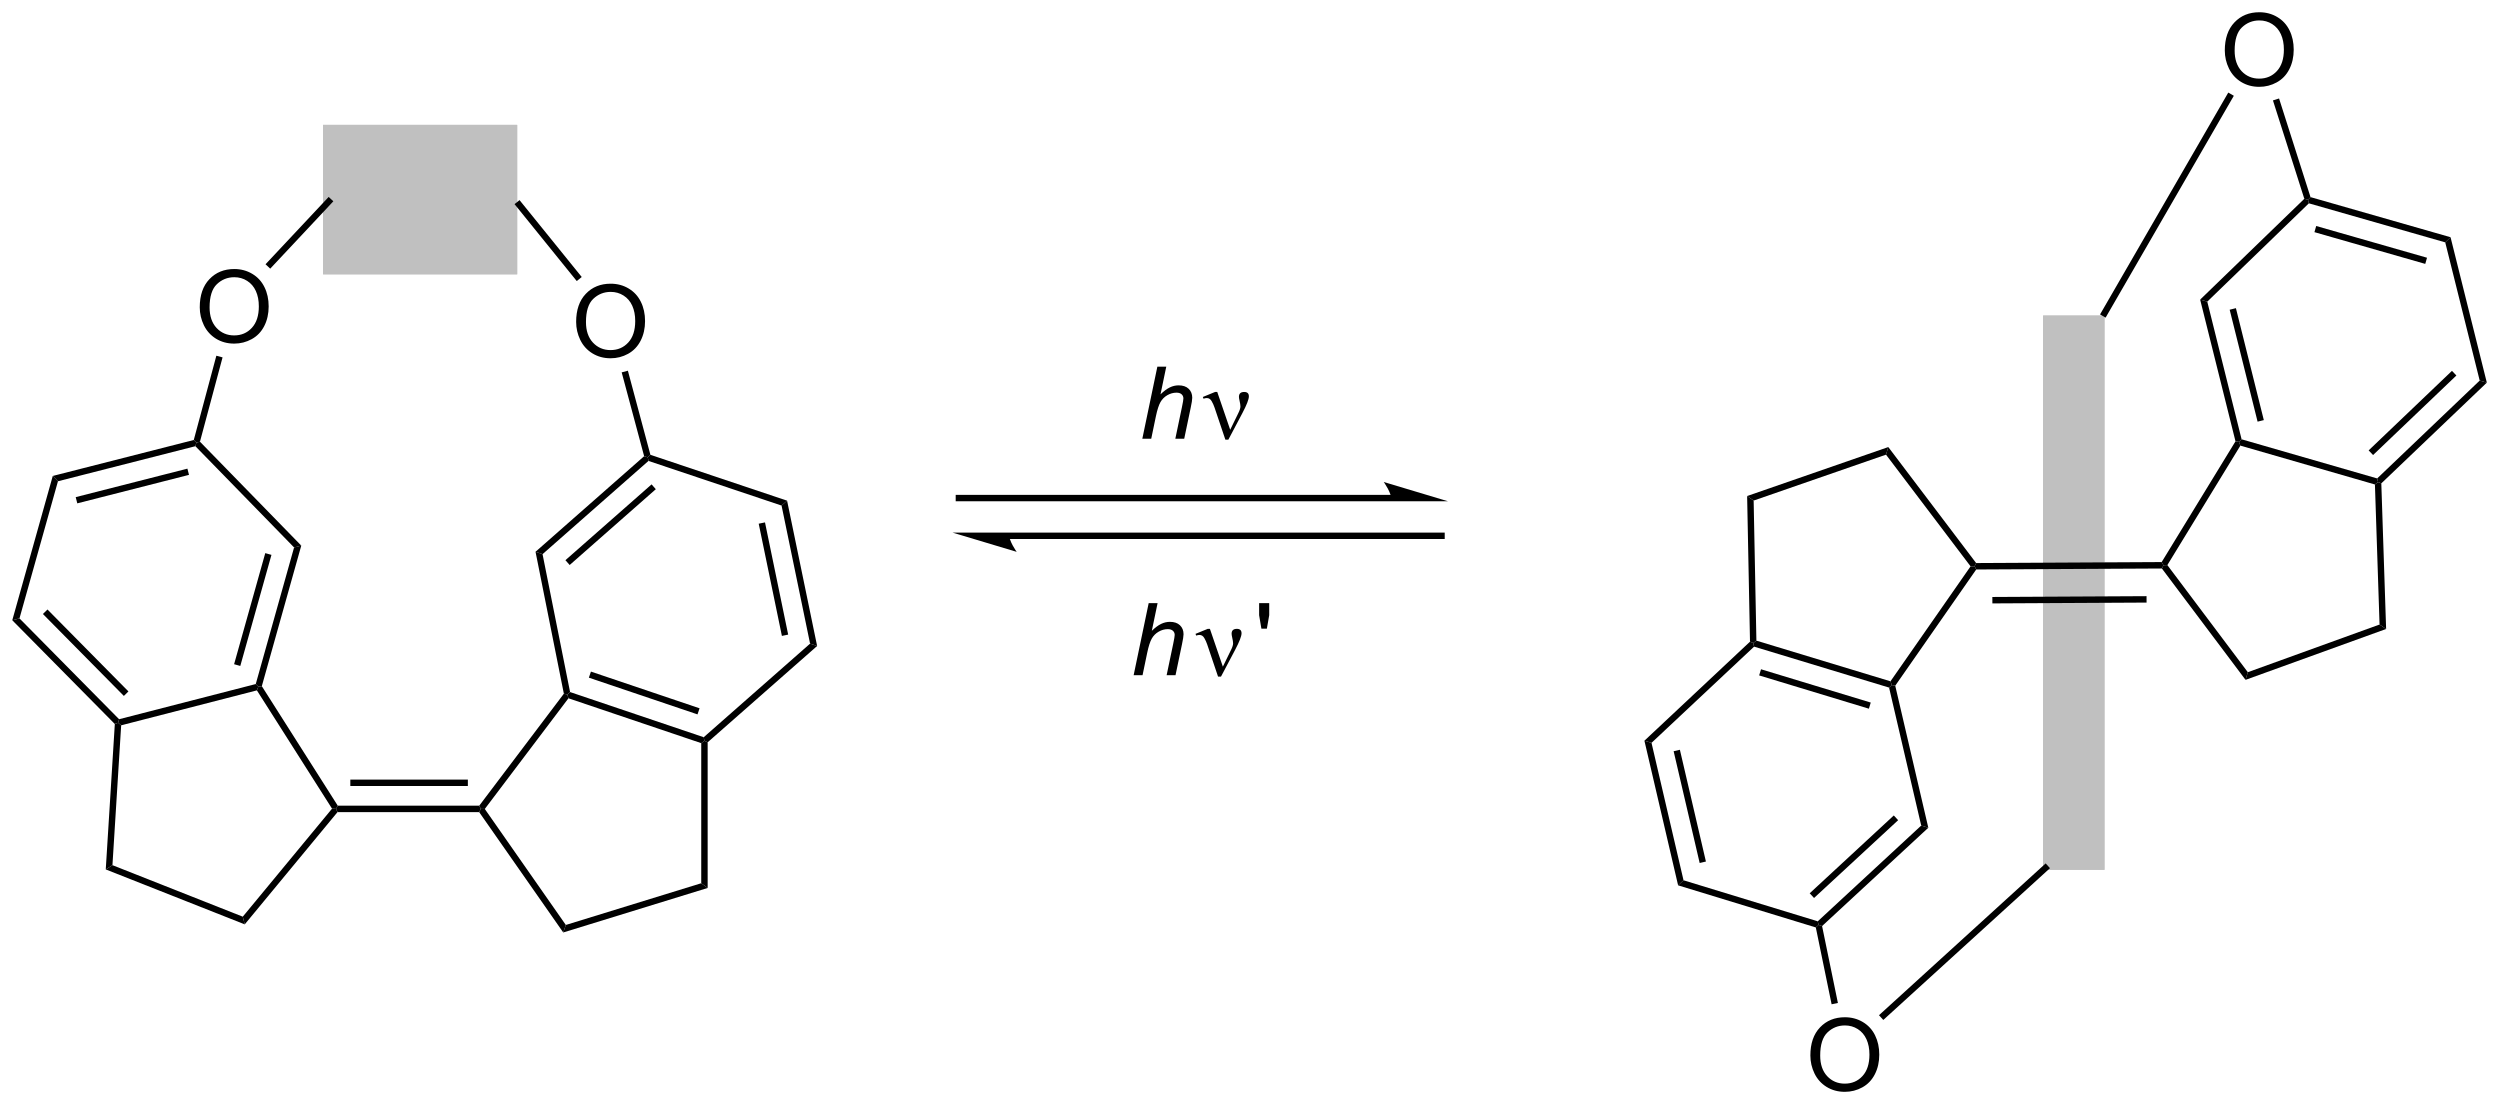 <?xml version="1.0" encoding="UTF-8"?>
<!DOCTYPE svg PUBLIC '-//W3C//DTD SVG 1.0//EN'
          'http://www.w3.org/TR/2001/REC-SVG-20010904/DTD/svg10.dtd'>
<svg stroke-dasharray="none" shape-rendering="auto" xmlns="http://www.w3.org/2000/svg" font-family="'Dialog'" text-rendering="auto" width="545" fill-opacity="1" color-interpolation="auto" color-rendering="auto" preserveAspectRatio="xMidYMid meet" font-size="12px" viewBox="0 0 545 241" fill="black" xmlns:xlink="http://www.w3.org/1999/xlink" stroke="black" image-rendering="auto" stroke-miterlimit="10" stroke-linecap="square" stroke-linejoin="miter" font-style="normal" stroke-width="1" height="241" stroke-dashoffset="0" font-weight="normal" stroke-opacity="1"
><!--Generated by the Batik Graphics2D SVG Generator--><defs id="genericDefs"
  /><g
  ><defs id="defs1"
    ><clipPath clipPathUnits="userSpaceOnUse" id="clipPath1"
      ><path d="M0.633 1.598 L204.922 1.598 L204.922 91.852 L0.633 91.852 L0.633 1.598 Z"
      /></clipPath
      ><clipPath clipPathUnits="userSpaceOnUse" id="clipPath2"
      ><path d="M169.93 47.044 L169.93 134.788 L368.539 134.788 L368.539 47.044 Z"
      /></clipPath
    ></defs
    ><g transform="scale(2.667,2.667) translate(-0.633,-1.598) matrix(1.029,0,0,1.029,-174.157,-46.791)"
    ><path d="M260.605 81.879 L261.8 76.152 L262.508 76.152 L262.05 78.35 Q262.446 77.967 262.784 77.803 Q263.125 77.636 263.485 77.636 Q264 77.636 264.284 77.907 Q264.571 78.178 264.571 78.623 Q264.571 78.842 264.446 79.428 L263.933 81.879 L263.227 81.879 L263.753 79.365 Q263.868 78.819 263.868 78.678 Q263.868 78.475 263.727 78.347 Q263.586 78.217 263.321 78.217 Q262.938 78.217 262.589 78.42 Q262.243 78.621 262.045 78.97 Q261.847 79.319 261.683 80.097 L261.313 81.879 L260.605 81.879 Z" stroke="none" clip-path="url(#clipPath2)"
    /></g
    ><g transform="matrix(2.743,0,0,2.743,-466.107,-129.039)"
    ><path d="M267.313 81.988 L266.449 79.425 Q266.363 79.17 266.222 78.925 Q266.081 78.678 265.837 78.678 Q265.719 78.678 265.576 78.73 L265.522 78.592 L266.495 78.194 L266.667 78.194 L267.696 81.199 L268.331 79.897 Q268.509 79.545 268.509 79.347 Q268.509 79.186 268.441 78.897 Q268.391 78.686 268.391 78.582 Q268.391 78.194 268.808 78.194 Q269.18 78.194 269.18 78.545 Q269.18 78.894 268.665 79.873 L267.548 81.988 L267.313 81.988 Z" stroke="none" clip-path="url(#clipPath2)"
    /></g
    ><g transform="matrix(2.743,0,0,2.743,-466.107,-129.039)"
    ><path d="M260.022 100.706 L261.217 94.979 L261.925 94.979 L261.467 97.177 Q261.863 96.794 262.201 96.63 Q262.543 96.464 262.902 96.464 Q263.418 96.464 263.701 96.734 Q263.988 97.005 263.988 97.451 Q263.988 97.669 263.863 98.255 L263.35 100.706 L262.644 100.706 L263.17 98.193 Q263.285 97.646 263.285 97.505 Q263.285 97.302 263.144 97.175 Q263.003 97.044 262.738 97.044 Q262.355 97.044 262.006 97.248 Q261.66 97.448 261.462 97.797 Q261.264 98.146 261.1 98.925 L260.73 100.706 L260.022 100.706 Z" stroke="none" clip-path="url(#clipPath2)"
    /></g
    ><g transform="matrix(2.743,0,0,2.743,-466.107,-129.039)"
    ><path d="M266.73 100.815 L265.866 98.253 Q265.78 97.998 265.639 97.753 Q265.498 97.505 265.254 97.505 Q265.137 97.505 264.993 97.557 L264.939 97.419 L265.913 97.021 L266.084 97.021 L267.113 100.026 L267.748 98.724 Q267.926 98.373 267.926 98.175 Q267.926 98.013 267.858 97.724 Q267.808 97.513 267.808 97.409 Q267.808 97.021 268.225 97.021 Q268.598 97.021 268.598 97.373 Q268.598 97.721 268.082 98.701 L266.965 100.815 L266.73 100.815 Z" stroke="none" clip-path="url(#clipPath2)"
    /></g
    ><g transform="matrix(2.743,0,0,2.743,-466.107,-129.039)"
    ><path d="M270.175 97.005 L269.995 95.935 L269.995 94.979 L270.797 94.979 L270.797 95.935 L270.61 97.005 L270.175 97.005 Z" stroke="none" clip-path="url(#clipPath2)"
    /></g
    ><g fill="silver" transform="matrix(2.743,0,0,2.743,-466.107,-129.039)" stroke="silver"
    ><path d="M195.853 57.222 L210.775 57.222 L210.775 68.589 L195.853 68.589 Z" stroke="none" clip-path="url(#clipPath2)"
    /></g
    ><g fill="silver" stroke-width="0.51" transform="matrix(2.743,0,0,2.743,-466.107,-129.039)" stroke="silver"
    ><path fill="none" d="M195.853 57.222 L210.775 57.222 L210.775 68.589 L195.853 68.589 Z" clip-path="url(#clipPath2)"
    /></g
    ><g fill="silver" stroke-width="0.51" transform="matrix(2.743,0,0,2.743,-466.107,-129.039)" stroke="silver"
    ><path fill="none" d="M195.853 57.222 L210.775 57.222 L210.775 68.589 L195.853 68.589 Z" clip-path="url(#clipPath2)"
    /></g
    ><g fill="silver" transform="matrix(2.743,0,0,2.743,-466.107,-129.039)" stroke="silver"
    ><path d="M332.553 72.377 L336.924 72.377 L336.924 115.919 L332.553 115.919 Z" stroke="none" clip-path="url(#clipPath2)"
    /></g
    ><g fill="silver" stroke-width="0.51" transform="matrix(2.743,0,0,2.743,-466.107,-129.039)" stroke="silver"
    ><path fill="none" d="M332.553 72.377 L336.924 72.377 L336.924 115.919 L332.553 115.919 Z" clip-path="url(#clipPath2)"
    /></g
    ><g fill="silver" stroke-width="0.51" transform="matrix(2.743,0,0,2.743,-466.107,-129.039)" stroke="silver"
    ><path fill="none" d="M332.553 72.377 L336.924 72.377 L336.924 115.919 L332.553 115.919 Z" clip-path="url(#clipPath2)"
    /></g
    ><g transform="matrix(2.743,0,0,2.743,-466.107,-129.039)"
    ><path d="M185.802 71.463 Q185.802 70.036 186.567 69.232 Q187.333 68.424 188.544 68.424 Q189.335 68.424 189.971 68.805 Q190.609 69.182 190.942 69.859 Q191.278 70.536 191.278 71.396 Q191.278 72.268 190.927 72.956 Q190.575 73.643 189.929 73.997 Q189.286 74.351 188.538 74.351 Q187.731 74.351 187.093 73.961 Q186.458 73.567 186.13 72.893 Q185.802 72.216 185.802 71.463 ZM186.583 71.474 Q186.583 72.51 187.137 73.107 Q187.695 73.7 188.536 73.7 Q189.39 73.7 189.942 73.099 Q190.497 72.497 190.497 71.393 Q190.497 70.692 190.26 70.172 Q190.023 69.651 189.567 69.364 Q189.114 69.075 188.546 69.075 Q187.742 69.075 187.161 69.63 Q186.583 70.182 186.583 71.474 Z" stroke="none" clip-path="url(#clipPath2)"
    /></g
    ><g transform="matrix(2.743,0,0,2.743,-466.107,-129.039)"
    ><path d="M215.715 72.629 Q215.715 71.202 216.481 70.397 Q217.246 69.59 218.457 69.59 Q219.249 69.59 219.884 69.97 Q220.522 70.348 220.856 71.025 Q221.192 71.702 221.192 72.561 Q221.192 73.433 220.84 74.121 Q220.488 74.808 219.843 75.163 Q219.199 75.517 218.452 75.517 Q217.645 75.517 217.007 75.126 Q216.371 74.733 216.043 74.058 Q215.715 73.381 215.715 72.629 ZM216.496 72.639 Q216.496 73.676 217.051 74.272 Q217.608 74.866 218.449 74.866 Q219.304 74.866 219.856 74.264 Q220.41 73.663 220.41 72.558 Q220.41 71.858 220.173 71.337 Q219.936 70.816 219.481 70.53 Q219.028 70.241 218.46 70.241 Q217.655 70.241 217.074 70.796 Q216.496 71.348 216.496 72.639 Z" stroke="none" clip-path="url(#clipPath2)"
    /></g
    ><g transform="matrix(2.743,0,0,2.743,-466.107,-129.039)"
    ><path d="M313.805 130.928 Q313.805 129.501 314.571 128.696 Q315.336 127.889 316.547 127.889 Q317.339 127.889 317.974 128.269 Q318.612 128.647 318.946 129.324 Q319.281 130.001 319.281 130.861 Q319.281 131.733 318.93 132.42 Q318.578 133.108 317.933 133.462 Q317.289 133.816 316.542 133.816 Q315.735 133.816 315.097 133.426 Q314.461 133.032 314.133 132.358 Q313.805 131.681 313.805 130.928 ZM314.586 130.939 Q314.586 131.975 315.141 132.571 Q315.698 133.165 316.539 133.165 Q317.394 133.165 317.946 132.564 Q318.5 131.962 318.5 130.858 Q318.5 130.157 318.263 129.637 Q318.026 129.116 317.571 128.829 Q317.117 128.54 316.55 128.54 Q315.745 128.54 315.164 129.095 Q314.586 129.647 314.586 130.939 Z" stroke="none" clip-path="url(#clipPath2)"
    /></g
    ><g transform="matrix(2.743,0,0,2.743,-466.107,-129.039)"
    ><path d="M346.742 51.055 Q346.742 49.628 347.508 48.824 Q348.274 48.016 349.485 48.016 Q350.276 48.016 350.912 48.397 Q351.55 48.774 351.883 49.451 Q352.219 50.128 352.219 50.988 Q352.219 51.86 351.867 52.548 Q351.516 53.235 350.87 53.589 Q350.227 53.944 349.479 53.944 Q348.672 53.944 348.034 53.553 Q347.399 53.16 347.071 52.485 Q346.742 51.808 346.742 51.055 ZM347.524 51.066 Q347.524 52.102 348.078 52.699 Q348.636 53.292 349.477 53.292 Q350.331 53.292 350.883 52.691 Q351.438 52.089 351.438 50.985 Q351.438 50.285 351.201 49.764 Q350.964 49.243 350.508 48.956 Q350.055 48.667 349.487 48.667 Q348.683 48.667 348.102 49.222 Q347.524 49.774 347.524 51.066 Z" stroke="none" clip-path="url(#clipPath2)"
    /></g
    ><g transform="matrix(2.743,0,0,2.743,-466.107,-129.039)"
    ><path d="M174.12 84.869 L174.532 85.291 L171.474 96.19 L170.902 96.338 Z" stroke="none" clip-path="url(#clipPath2)"
    /></g
    ><g transform="matrix(2.743,0,0,2.743,-466.107,-129.039)"
    ><path d="M170.902 96.338 L171.474 96.19 L179.391 104.203 L179.312 104.486 L179.051 104.584 ZM173.337 95.841 L179.77 102.352 L180.133 101.994 L173.699 95.482 Z" stroke="none" clip-path="url(#clipPath2)"
    /></g
    ><g transform="matrix(2.743,0,0,2.743,-466.107,-129.039)"
    ><path d="M179.556 104.687 L179.312 104.486 L179.391 104.203 L190.252 101.407 L190.458 101.617 L190.342 101.91 Z" stroke="none" clip-path="url(#clipPath2)"
    /></g
    ><g transform="matrix(2.743,0,0,2.743,-466.107,-129.039)"
    ><path d="M190.734 101.576 L190.458 101.617 L190.252 101.407 L193.298 90.551 L193.869 90.405 ZM189.023 99.969 L191.5 91.141 L191.008 91.003 L188.531 99.831 Z" stroke="none" clip-path="url(#clipPath2)"
    /></g
    ><g transform="matrix(2.743,0,0,2.743,-466.107,-129.039)"
    ><path d="M193.869 90.405 L193.298 90.551 L185.454 82.505 L185.534 82.221 L185.818 82.147 Z" stroke="none" clip-path="url(#clipPath2)"
    /></g
    ><g transform="matrix(2.743,0,0,2.743,-466.107,-129.039)"
    ><path d="M185.326 82.011 L185.534 82.221 L185.454 82.505 L174.532 85.291 L174.12 84.869 ZM184.82 84.289 L175.943 86.553 L176.069 87.047 L184.946 84.783 Z" stroke="none" clip-path="url(#clipPath2)"
    /></g
    ><g transform="matrix(2.743,0,0,2.743,-466.107,-129.039)"
    ><path d="M185.818 82.147 L185.534 82.221 L185.326 82.011 L187.121 75.314 L187.614 75.446 Z" stroke="none" clip-path="url(#clipPath2)"
    /></g
    ><g transform="matrix(2.743,0,0,2.743,-466.107,-129.039)"
    ><path d="M191.401 68.395 L191.029 68.046 L196.046 62.694 L196.418 63.042 Z" stroke="none" clip-path="url(#clipPath2)"
    /></g
    ><g transform="matrix(2.743,0,0,2.743,-466.107,-129.039)"
    ><path d="M190.342 101.91 L190.458 101.617 L190.734 101.576 L196.77 111.075 L196.63 111.33 L196.315 111.311 Z" stroke="none" clip-path="url(#clipPath2)"
    /></g
    ><g transform="matrix(2.743,0,0,2.743,-466.107,-129.039)"
    ><path d="M196.315 111.311 L196.63 111.33 L196.75 111.585 L189.377 120.507 L189.22 119.896 Z" stroke="none" clip-path="url(#clipPath2)"
    /></g
    ><g transform="matrix(2.743,0,0,2.743,-466.107,-129.039)"
    ><path d="M189.22 119.896 L189.377 120.507 L178.331 116.141 L178.863 115.802 Z" stroke="none" clip-path="url(#clipPath2)"
    /></g
    ><g transform="matrix(2.743,0,0,2.743,-466.107,-129.039)"
    ><path d="M179.051 104.584 L179.312 104.486 L179.556 104.687 L178.863 115.802 L178.331 116.141 Z" stroke="none" clip-path="url(#clipPath2)"
    /></g
    ><g transform="matrix(2.743,0,0,2.743,-466.107,-129.039)"
    ><path d="M196.75 111.585 L196.63 111.33 L196.77 111.075 L208.013 111.075 L208.14 111.33 L208.007 111.585 ZM197.768 109.513 L207.109 109.513 L207.109 109.003 L197.768 109.003 Z" stroke="none" clip-path="url(#clipPath2)"
    /></g
    ><g transform="matrix(2.743,0,0,2.743,-466.107,-129.039)"
    ><path d="M214.739 102.176 L215.012 102.238 L215.104 102.539 L208.455 111.336 L208.14 111.33 L208.013 111.075 Z" stroke="none" clip-path="url(#clipPath2)"
    /></g
    ><g transform="matrix(2.743,0,0,2.743,-466.107,-129.039)"
    ><path d="M215.104 102.539 L215.012 102.238 L215.233 102.044 L225.854 105.633 L225.912 105.922 L225.657 106.105 ZM216.727 100.901 L225.36 103.819 L225.524 103.335 L216.89 100.418 Z" stroke="none" clip-path="url(#clipPath2)"
    /></g
    ><g transform="matrix(2.743,0,0,2.743,-466.107,-129.039)"
    ><path d="M225.657 106.105 L225.912 105.922 L226.167 106.037 L226.167 117.615 L225.657 117.238 Z" stroke="none" clip-path="url(#clipPath2)"
    /></g
    ><g transform="matrix(2.743,0,0,2.743,-466.107,-129.039)"
    ><path d="M225.657 117.238 L226.167 117.615 L214.69 121.151 L214.895 120.554 Z" stroke="none" clip-path="url(#clipPath2)"
    /></g
    ><g transform="matrix(2.743,0,0,2.743,-466.107,-129.039)"
    ><path d="M214.895 120.554 L214.69 121.151 L208.007 111.585 L208.14 111.33 L208.455 111.336 Z" stroke="none" clip-path="url(#clipPath2)"
    /></g
    ><g transform="matrix(2.743,0,0,2.743,-466.107,-129.039)"
    ><path d="M226.167 106.037 L225.912 105.922 L225.854 105.633 L234.307 98.196 L234.867 98.383 Z" stroke="none" clip-path="url(#clipPath2)"
    /></g
    ><g transform="matrix(2.743,0,0,2.743,-466.107,-129.039)"
    ><path d="M234.867 98.383 L234.307 98.196 L232.04 87.223 L232.48 86.833 ZM232.566 97.478 L230.724 88.561 L230.224 88.664 L232.067 97.582 Z" stroke="none" clip-path="url(#clipPath2)"
    /></g
    ><g transform="matrix(2.743,0,0,2.743,-466.107,-129.039)"
    ><path d="M232.48 86.833 L232.04 87.223 L221.464 83.675 L221.406 83.387 L221.617 83.189 Z" stroke="none" clip-path="url(#clipPath2)"
    /></g
    ><g transform="matrix(2.743,0,0,2.743,-466.107,-129.039)"
    ><path d="M221.119 83.3 L221.406 83.387 L221.464 83.675 L213.045 91.084 L212.487 90.895 ZM221.71 85.539 L214.863 91.564 L215.2 91.947 L222.047 85.922 Z" stroke="none" clip-path="url(#clipPath2)"
    /></g
    ><g transform="matrix(2.743,0,0,2.743,-466.107,-129.039)"
    ><path d="M215.233 102.044 L215.012 102.238 L214.739 102.176 L212.487 90.895 L213.045 91.084 Z" stroke="none" clip-path="url(#clipPath2)"
    /></g
    ><g transform="matrix(2.743,0,0,2.743,-466.107,-129.039)"
    ><path d="M221.617 83.189 L221.406 83.387 L221.119 83.3 L219.334 76.637 L219.827 76.505 Z" stroke="none" clip-path="url(#clipPath2)"
    /></g
    ><g transform="matrix(2.743,0,0,2.743,-466.107,-129.039)"
    ><path d="M216.159 69.058 L215.762 69.379 L210.819 63.267 L211.216 62.946 Z" stroke="none" clip-path="url(#clipPath2)"
    /></g
    ><g transform="matrix(2.743,0,0,2.743,-466.107,-129.039)"
    ><path d="M345.349 71.016 L344.783 70.854 L353.062 62.843 L353.353 62.916 L353.424 63.202 Z" stroke="none" clip-path="url(#clipPath2)"
    /></g
    ><g transform="matrix(2.743,0,0,2.743,-466.107,-129.039)"
    ><path d="M348.077 81.956 L347.865 82.16 L347.592 82.118 L344.783 70.854 L345.349 71.016 ZM349.843 80.431 L347.625 71.534 L347.129 71.658 L349.348 80.554 Z" stroke="none" clip-path="url(#clipPath2)"
    /></g
    ><g transform="matrix(2.743,0,0,2.743,-466.107,-129.039)"
    ><path d="M347.592 82.118 L347.865 82.16 L347.981 82.459 L342.176 91.953 L341.868 91.968 L341.725 91.713 Z" stroke="none" clip-path="url(#clipPath2)"
    /></g
    ><g transform="matrix(2.743,0,0,2.743,-466.107,-129.039)"
    ><path d="M341.741 92.224 L341.868 91.968 L342.176 91.953 L348.572 100.466 L348.391 101.075 Z" stroke="none" clip-path="url(#clipPath2)"
    /></g
    ><g transform="matrix(2.743,0,0,2.743,-466.107,-129.039)"
    ><path d="M348.391 101.075 L348.572 100.466 L359.041 96.678 L359.563 97.031 Z" stroke="none" clip-path="url(#clipPath2)"
    /></g
    ><g transform="matrix(2.743,0,0,2.743,-466.107,-129.039)"
    ><path d="M358.673 85.547 L358.922 85.353 L359.181 85.459 L359.563 97.031 L359.041 96.678 Z" stroke="none" clip-path="url(#clipPath2)"
    /></g
    ><g transform="matrix(2.743,0,0,2.743,-466.107,-129.039)"
    ><path d="M367 77.289 L367.567 77.453 L359.181 85.459 L358.922 85.353 L358.852 85.067 ZM364.796 76.517 L358.174 82.838 L358.526 83.207 L365.148 76.886 Z" stroke="none" clip-path="url(#clipPath2)"
    /></g
    ><g transform="matrix(2.743,0,0,2.743,-466.107,-129.039)"
    ><path d="M364.261 66.305 L364.684 65.896 L367.567 77.453 L367 77.289 Z" stroke="none" clip-path="url(#clipPath2)"
    /></g
    ><g transform="matrix(2.743,0,0,2.743,-466.107,-129.039)"
    ><path d="M353.424 63.202 L353.353 62.916 L353.554 62.709 L364.684 65.896 L364.261 66.305 ZM353.866 65.494 L362.673 68.016 L362.813 67.526 L354.006 65.004 Z" stroke="none" clip-path="url(#clipPath2)"
    /></g
    ><g transform="matrix(2.743,0,0,2.743,-466.107,-129.039)"
    ><path d="M358.852 85.067 L358.922 85.353 L358.673 85.547 L347.981 82.459 L347.865 82.16 L348.077 81.956 Z" stroke="none" clip-path="url(#clipPath2)"
    /></g
    ><g transform="matrix(2.743,0,0,2.743,-466.107,-129.039)"
    ><path d="M341.725 91.713 L341.868 91.968 L341.741 92.224 L326.987 92.303 L326.854 92.048 L326.98 91.792 ZM340.522 94.423 L328.268 94.488 L328.271 94.999 L340.525 94.933 Z" stroke="none" clip-path="url(#clipPath2)"
    /></g
    ><g transform="matrix(2.743,0,0,2.743,-466.107,-129.039)"
    ><path d="M326.98 91.792 L326.854 92.048 L326.538 92.054 L319.816 83.177 L319.999 82.573 Z" stroke="none" clip-path="url(#clipPath2)"
    /></g
    ><g transform="matrix(2.743,0,0,2.743,-466.107,-129.039)"
    ><path d="M319.999 82.573 L319.816 83.177 L309.297 86.826 L308.779 86.465 Z" stroke="none" clip-path="url(#clipPath2)"
    /></g
    ><g transform="matrix(2.743,0,0,2.743,-466.107,-129.039)"
    ><path d="M309.516 97.958 L309.265 98.148 L309.007 98.04 L308.779 86.465 L309.297 86.826 Z" stroke="none" clip-path="url(#clipPath2)"
    /></g
    ><g transform="matrix(2.743,0,0,2.743,-466.107,-129.039)"
    ><path d="M309.007 98.04 L309.265 98.148 L309.332 98.435 L301.18 106.081 L300.616 105.91 Z" stroke="none" clip-path="url(#clipPath2)"
    /></g
    ><g transform="matrix(2.743,0,0,2.743,-466.107,-129.039)"
    ><path d="M303.724 117.003 L303.293 117.405 L300.616 105.91 L301.18 106.081 ZM305.504 115.514 L303.435 106.631 L302.938 106.747 L305.007 115.63 Z" stroke="none" clip-path="url(#clipPath2)"
    /></g
    ><g transform="matrix(2.743,0,0,2.743,-466.107,-129.039)"
    ><path d="M314.391 120.264 L314.457 120.551 L314.237 120.751 L303.293 117.405 L303.724 117.003 Z" stroke="none" clip-path="url(#clipPath2)"
    /></g
    ><g transform="matrix(2.743,0,0,2.743,-466.107,-129.039)"
    ><path d="M322.614 112.655 L323.179 112.828 L314.736 120.641 L314.457 120.551 L314.391 120.264 ZM320.435 111.852 L313.751 118.037 L314.097 118.411 L320.781 112.227 Z" stroke="none" clip-path="url(#clipPath2)"
    /></g
    ><g transform="matrix(2.743,0,0,2.743,-466.107,-129.039)"
    ><path d="M320.06 101.689 L320.276 101.488 L320.55 101.54 L323.179 112.828 L322.614 112.655 Z" stroke="none" clip-path="url(#clipPath2)"
    /></g
    ><g transform="matrix(2.743,0,0,2.743,-466.107,-129.039)"
    ><path d="M320.55 101.54 L320.276 101.488 L320.172 101.19 L326.538 92.054 L326.854 92.048 L326.987 92.303 Z" stroke="none" clip-path="url(#clipPath2)"
    /></g
    ><g transform="matrix(2.743,0,0,2.743,-466.107,-129.039)"
    ><path d="M309.332 98.435 L309.265 98.148 L309.516 97.958 L320.172 101.19 L320.276 101.488 L320.06 101.689 ZM309.735 100.722 L318.456 103.367 L318.604 102.879 L309.883 100.233 Z" stroke="none" clip-path="url(#clipPath2)"
    /></g
    ><g transform="matrix(2.743,0,0,2.743,-466.107,-129.039)"
    ><path d="M314.237 120.751 L314.457 120.551 L314.736 120.641 L315.993 126.755 L315.493 126.858 Z" stroke="none" clip-path="url(#clipPath2)"
    /></g
    ><g transform="matrix(2.743,0,0,2.743,-466.107,-129.039)"
    ><path d="M319.601 128.104 L319.258 127.727 L332.505 115.663 L332.849 116.04 Z" stroke="none" clip-path="url(#clipPath2)"
    /></g
    ><g transform="matrix(2.743,0,0,2.743,-466.107,-129.039)"
    ><path d="M353.554 62.709 L353.353 62.916 L353.062 62.843 L350.568 55.024 L351.054 54.869 Z" stroke="none" clip-path="url(#clipPath2)"
    /></g
    ><g transform="matrix(2.743,0,0,2.743,-466.107,-129.039)"
    ><path d="M347.018 54.4 L347.46 54.655 L337.269 72.287 L336.828 72.032 Z" stroke="none" clip-path="url(#clipPath2)"
    /></g
    ><g transform="matrix(2.743,0,0,2.743,-466.107,-129.039)"
    ><path d="M280.536 86.37 L246.135 86.37 L245.88 86.37 L245.88 86.88 L246.135 86.88 L280.536 86.88 L280.791 86.88 L280.791 86.37 L280.536 86.37 ZM285 86.88 L279.898 85.349 C279.898 85.349 280.536 86.21 280.536 86.88 ZM284.49 89.37 L250.089 89.37 L249.834 89.37 L249.834 89.88 L250.089 89.88 L284.49 89.88 L284.745 89.88 L284.745 89.37 L284.49 89.37 ZM245.625 89.37 L250.727 90.901 C250.727 90.901 250.089 90.04 250.089 89.37 Z" stroke="none" clip-path="url(#clipPath2)"
    /></g
  ></g
></svg
>
